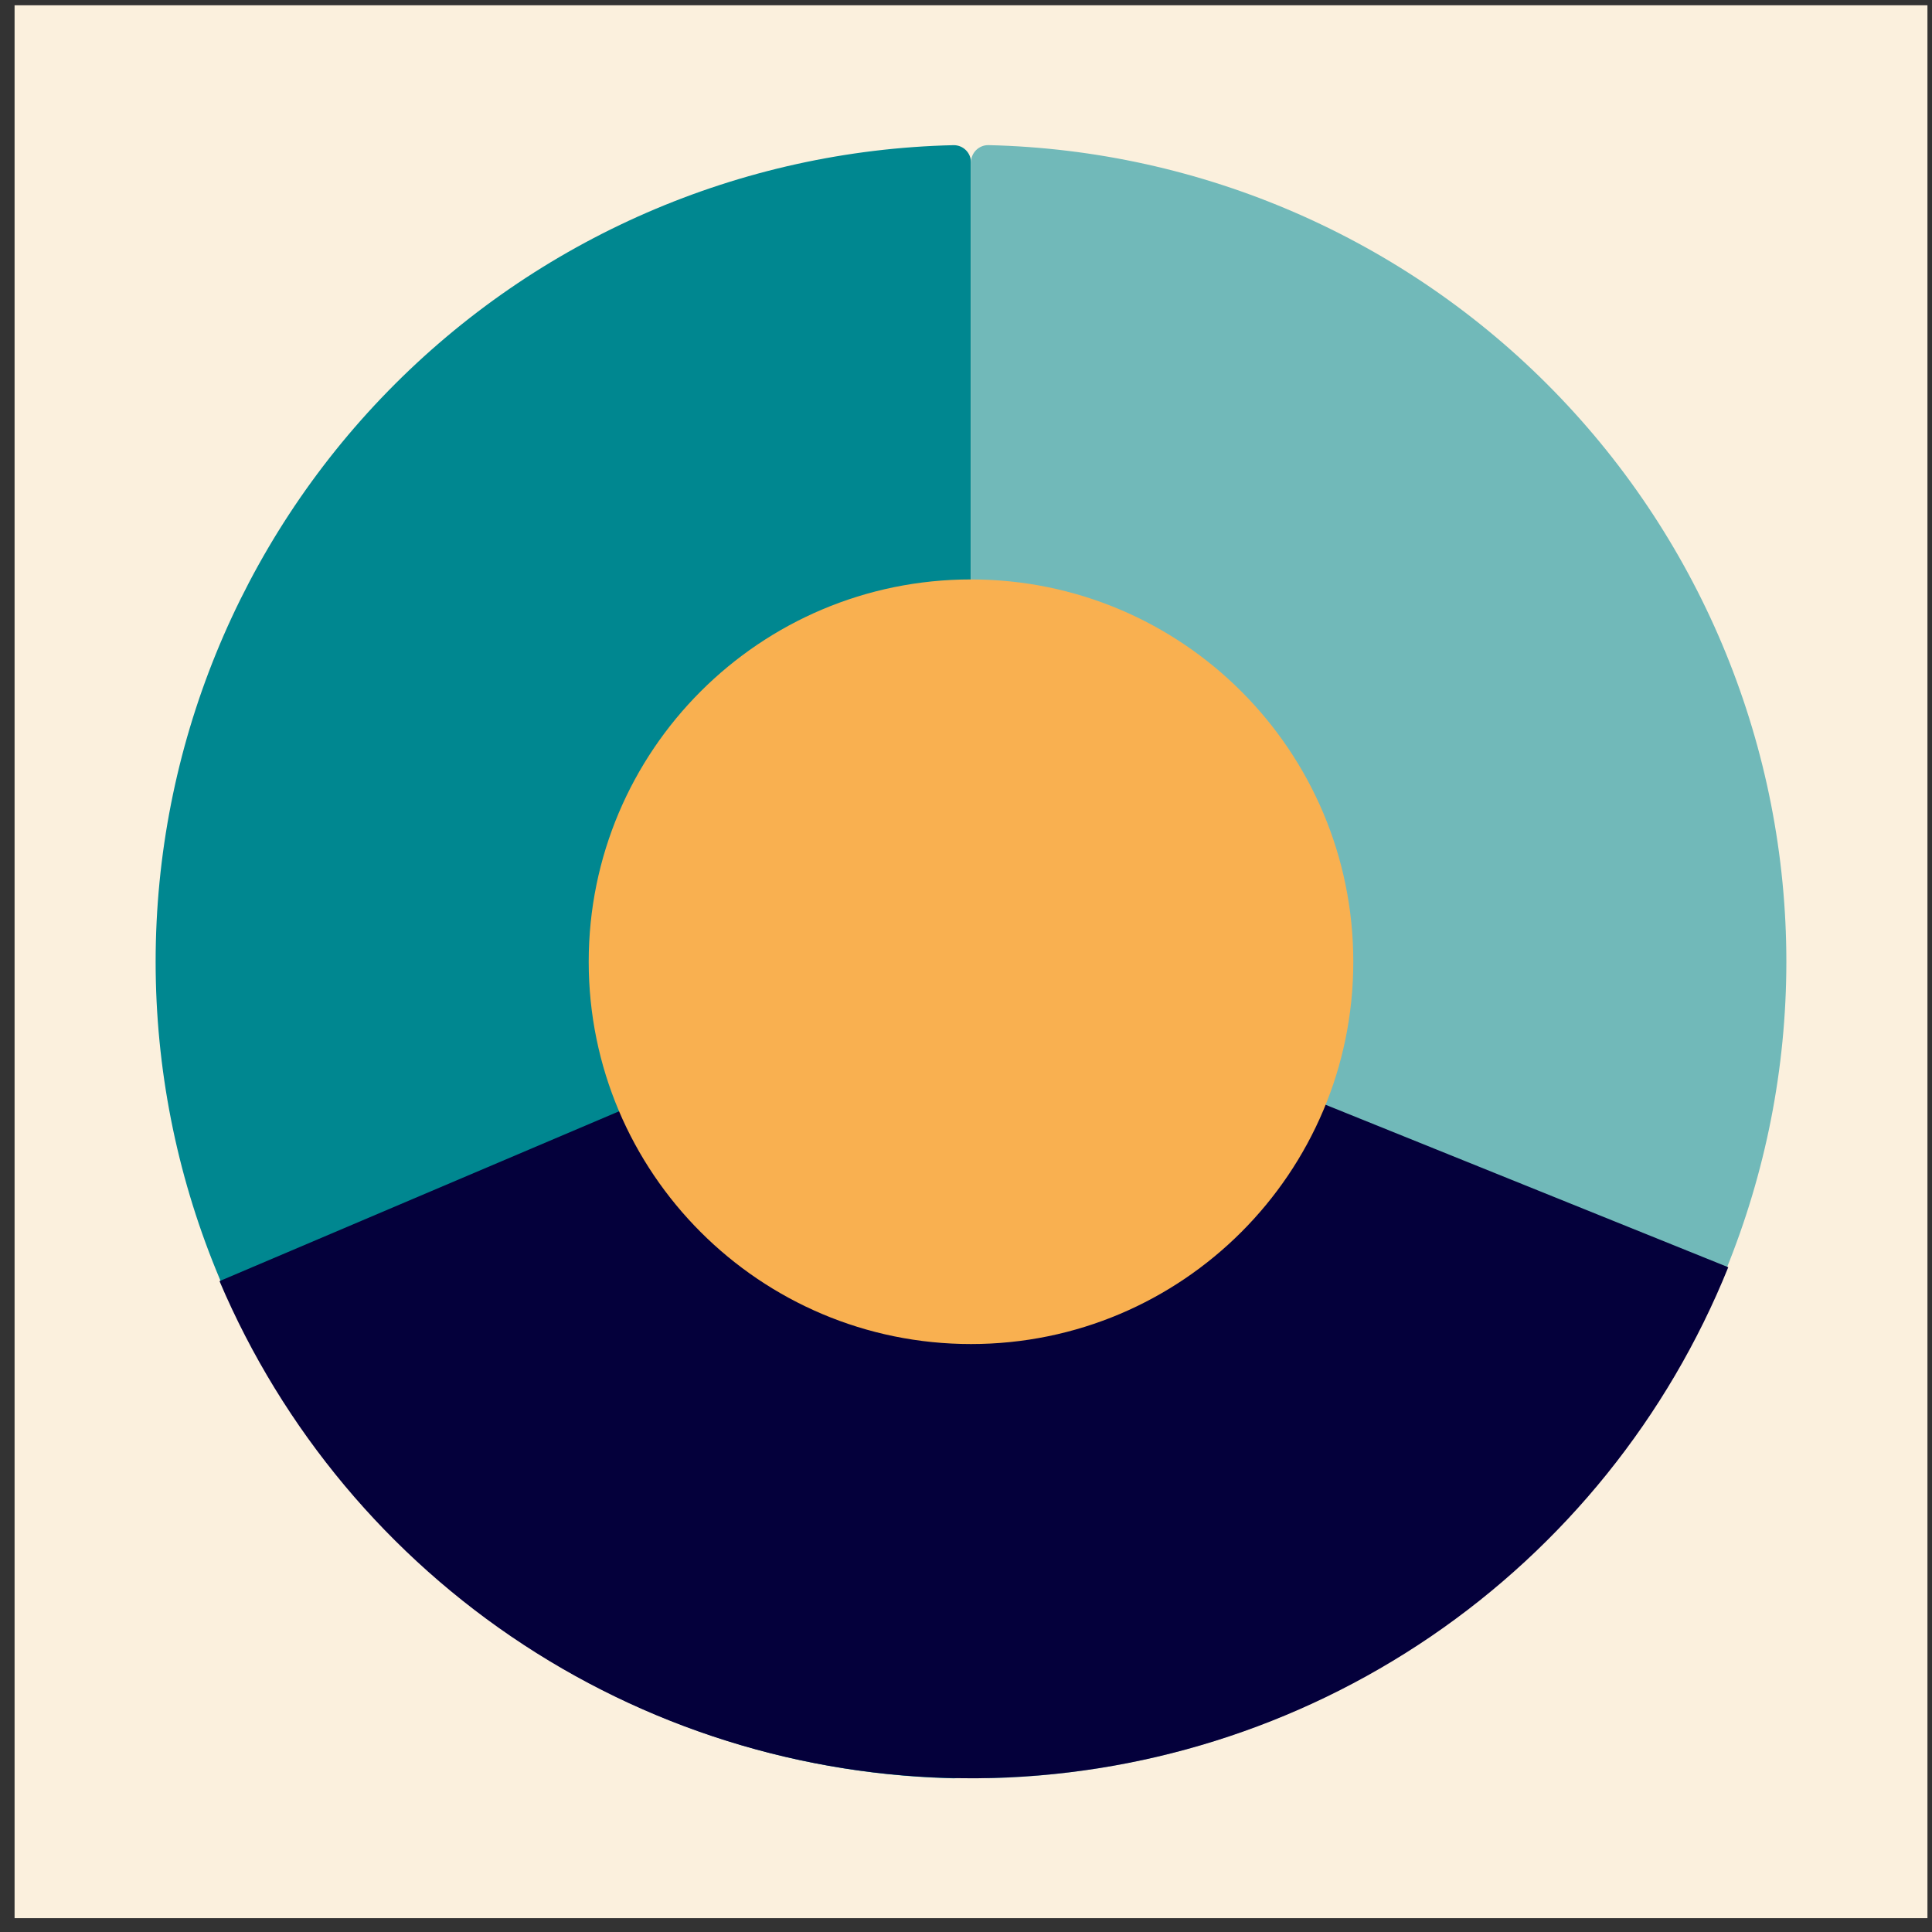 <svg width="101" height="101" viewBox="0 0 101 101" fill="none" xmlns="http://www.w3.org/2000/svg">
<rect x="0" y="0" width="101" height="101" fill="#333333" stroke="none"/>
<rect width="100" height="100" transform="translate(0.762 0.276)" fill="#FBF0DD"/>
<path d="M50.761 8.5C50.762 8.38 50.74 8.261 50.694 8.149C50.649 8.038 50.582 7.937 50.497 7.852C50.412 7.767 50.311 7.7 50.2 7.655C50.089 7.61 49.969 7.587 49.849 7.589C38.698 7.846 28.091 12.457 20.296 20.435C12.5 28.412 8.136 39.123 8.136 50.277C8.136 61.431 12.5 72.142 20.296 80.12C28.091 88.097 38.698 92.708 49.849 92.966C49.969 92.967 50.089 92.945 50.2 92.9C50.311 92.854 50.412 92.787 50.497 92.702C50.582 92.617 50.649 92.516 50.694 92.405C50.74 92.294 50.762 92.174 50.761 92.054L50.761 8.5Z" fill="#008790"/>
<path d="M50.761 92.053C50.76 92.173 50.782 92.292 50.827 92.403C50.873 92.514 50.94 92.615 51.025 92.701C51.11 92.785 51.211 92.853 51.322 92.898C51.433 92.943 51.553 92.966 51.673 92.964C62.824 92.706 73.431 88.096 81.226 80.118C89.022 72.141 93.386 61.429 93.386 50.276C93.386 39.122 89.022 28.41 81.226 20.433C73.431 12.455 62.824 7.845 51.673 7.587C51.553 7.585 51.433 7.608 51.322 7.653C51.211 7.699 51.11 7.766 51.025 7.851C50.94 7.935 50.873 8.037 50.828 8.148C50.782 8.259 50.76 8.378 50.761 8.498L50.761 92.053Z" fill="#71B9B9"/>
<path d="M90.349 66.248C87.19 74.078 81.78 80.795 74.803 85.55C67.827 90.305 59.597 92.884 51.154 92.962C42.712 93.04 34.436 90.612 27.373 85.986C20.31 81.36 14.778 74.744 11.475 66.974L50.762 50.276L90.349 66.248Z" fill="#04003B"/>
<path d="M50.761 70.263C61.799 70.263 70.747 61.315 70.747 50.277C70.747 39.239 61.799 30.291 50.761 30.291C39.724 30.291 30.776 39.239 30.776 50.277C30.776 61.315 39.724 70.263 50.761 70.263Z" fill="#F9B050"/>
</svg>
